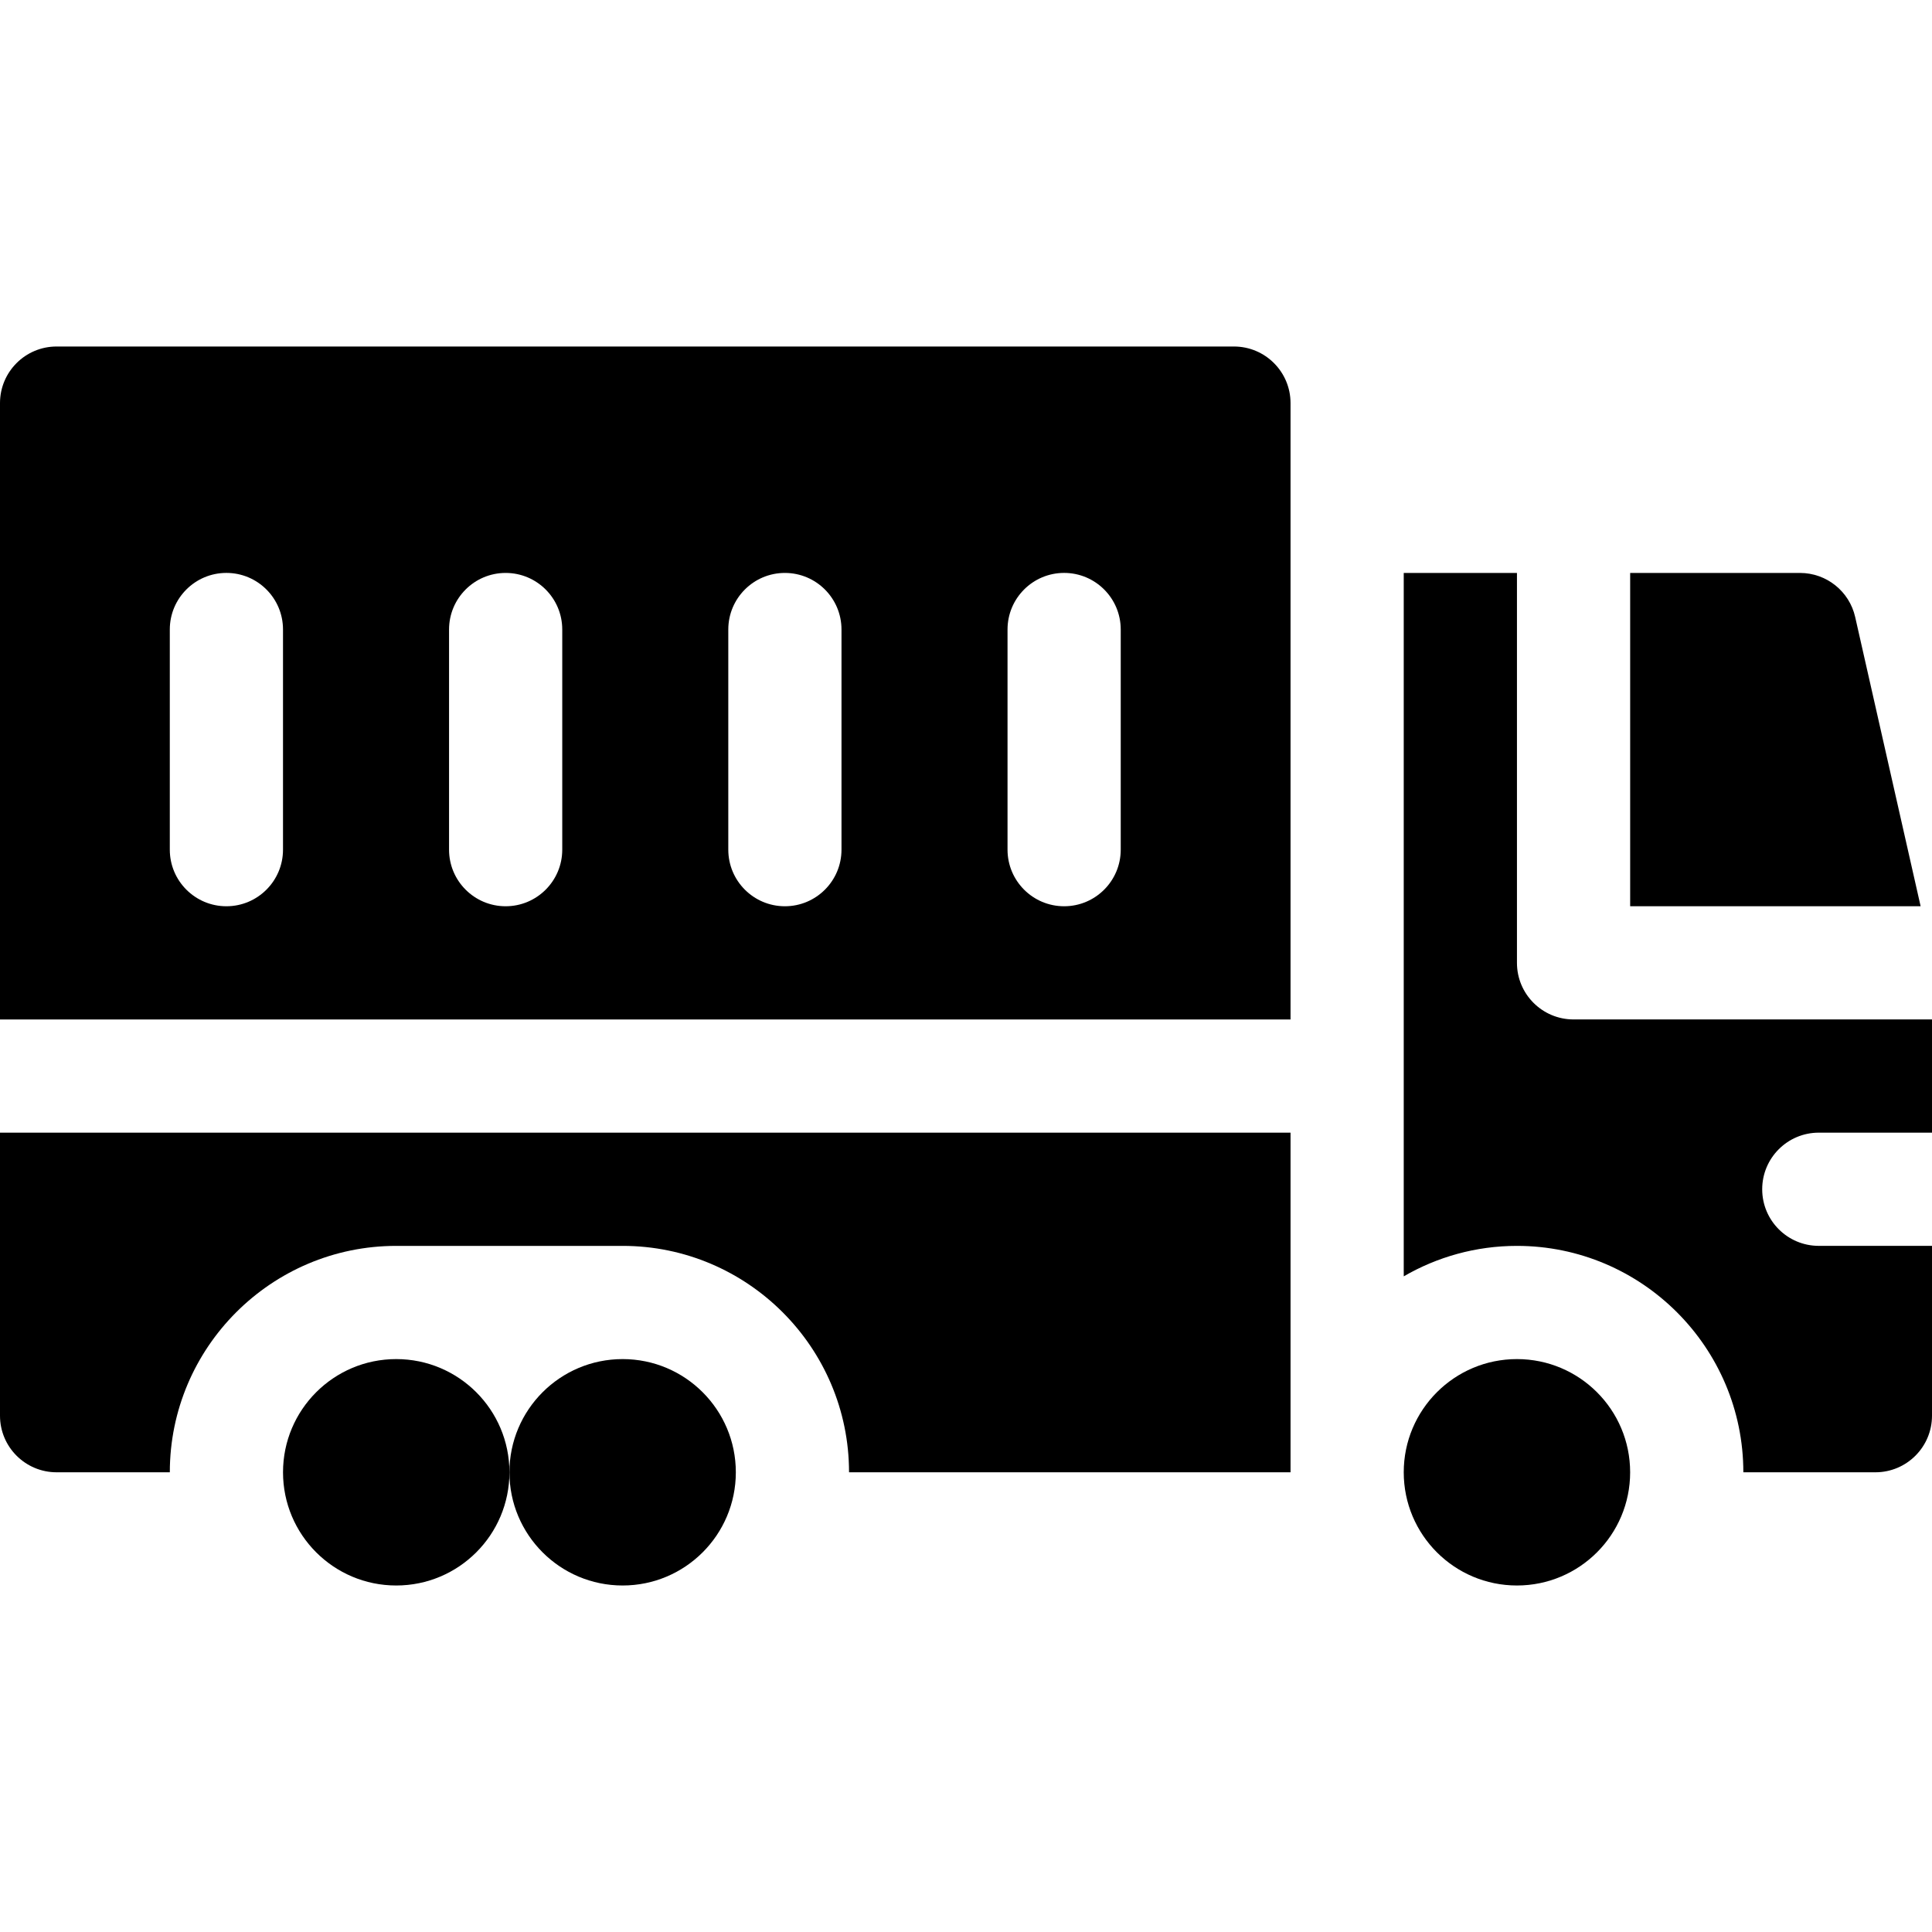 <?xml version="1.0" encoding="utf-8"?>
<svg xmlns="http://www.w3.org/2000/svg" id="Capa_1" enable-background="new 0 0 511.999 511.999" height="512" viewBox="0 0 511.999 511.999" width="512">
  <g>
    <circle cx="402.004" cy="390.171" r="30"/>
    <circle cx="105.003" cy="390.171" r="30"/>
    <circle cx="165.003" cy="390.171" r="30"/>
    <path d="m327.004 91.828h-312.004c-8.284 0-15 6.715-15 15v163.34h342.004v-163.34c0-8.285-6.715-15-15-15zm-252.005 133.339c0 8.283-6.716 15-15 15s-15-6.717-15-15v-58.34c0-8.285 6.716-15 15-15s15 6.715 15 15zm74.003 0c0 8.283-6.716 15-15 15s-15-6.717-15-15v-58.334c0-8.285 6.716-15 15-15s15 6.715 15 15zm74.002 0c0 8.283-6.716 15-15 15s-15-6.717-15-15v-58.334c0-8.285 6.716-15 15-15s15 6.715 15 15zm74.001 0c0 8.283-6.716 15-15 15s-15-6.717-15-15v-58.34c0-8.285 6.716-15 15-15s15 6.715 15 15z"/>
    <path d="m491.642 163.523c-1.547-6.836-7.622-11.689-14.63-11.689h-45.003v88.328h76.976z"/>
    <path d="m0 375.171c0 8.283 6.716 15 15 15h30.003c0-33.084 26.917-60 60-60h60.001c33.084 0 59.999 26.916 60 60h117.001v-90.004h-342.005z"/>
    <path d="m482 300.165h29.999v-30.004h-94.991c-8.284 0-15-6.717-15-15v-103.328h-30.004v185.166h.004v1.242c8.832-5.121 19.073-8.07 29.996-8.07 33.083 0 59.999 26.916 60 60h34.995c8.284 0 15-6.717 15-15v-45.006h-29.999c-8.284 0-15-6.717-15-15 0-8.285 6.715-15 15-15z"/>
  </g>
</svg>